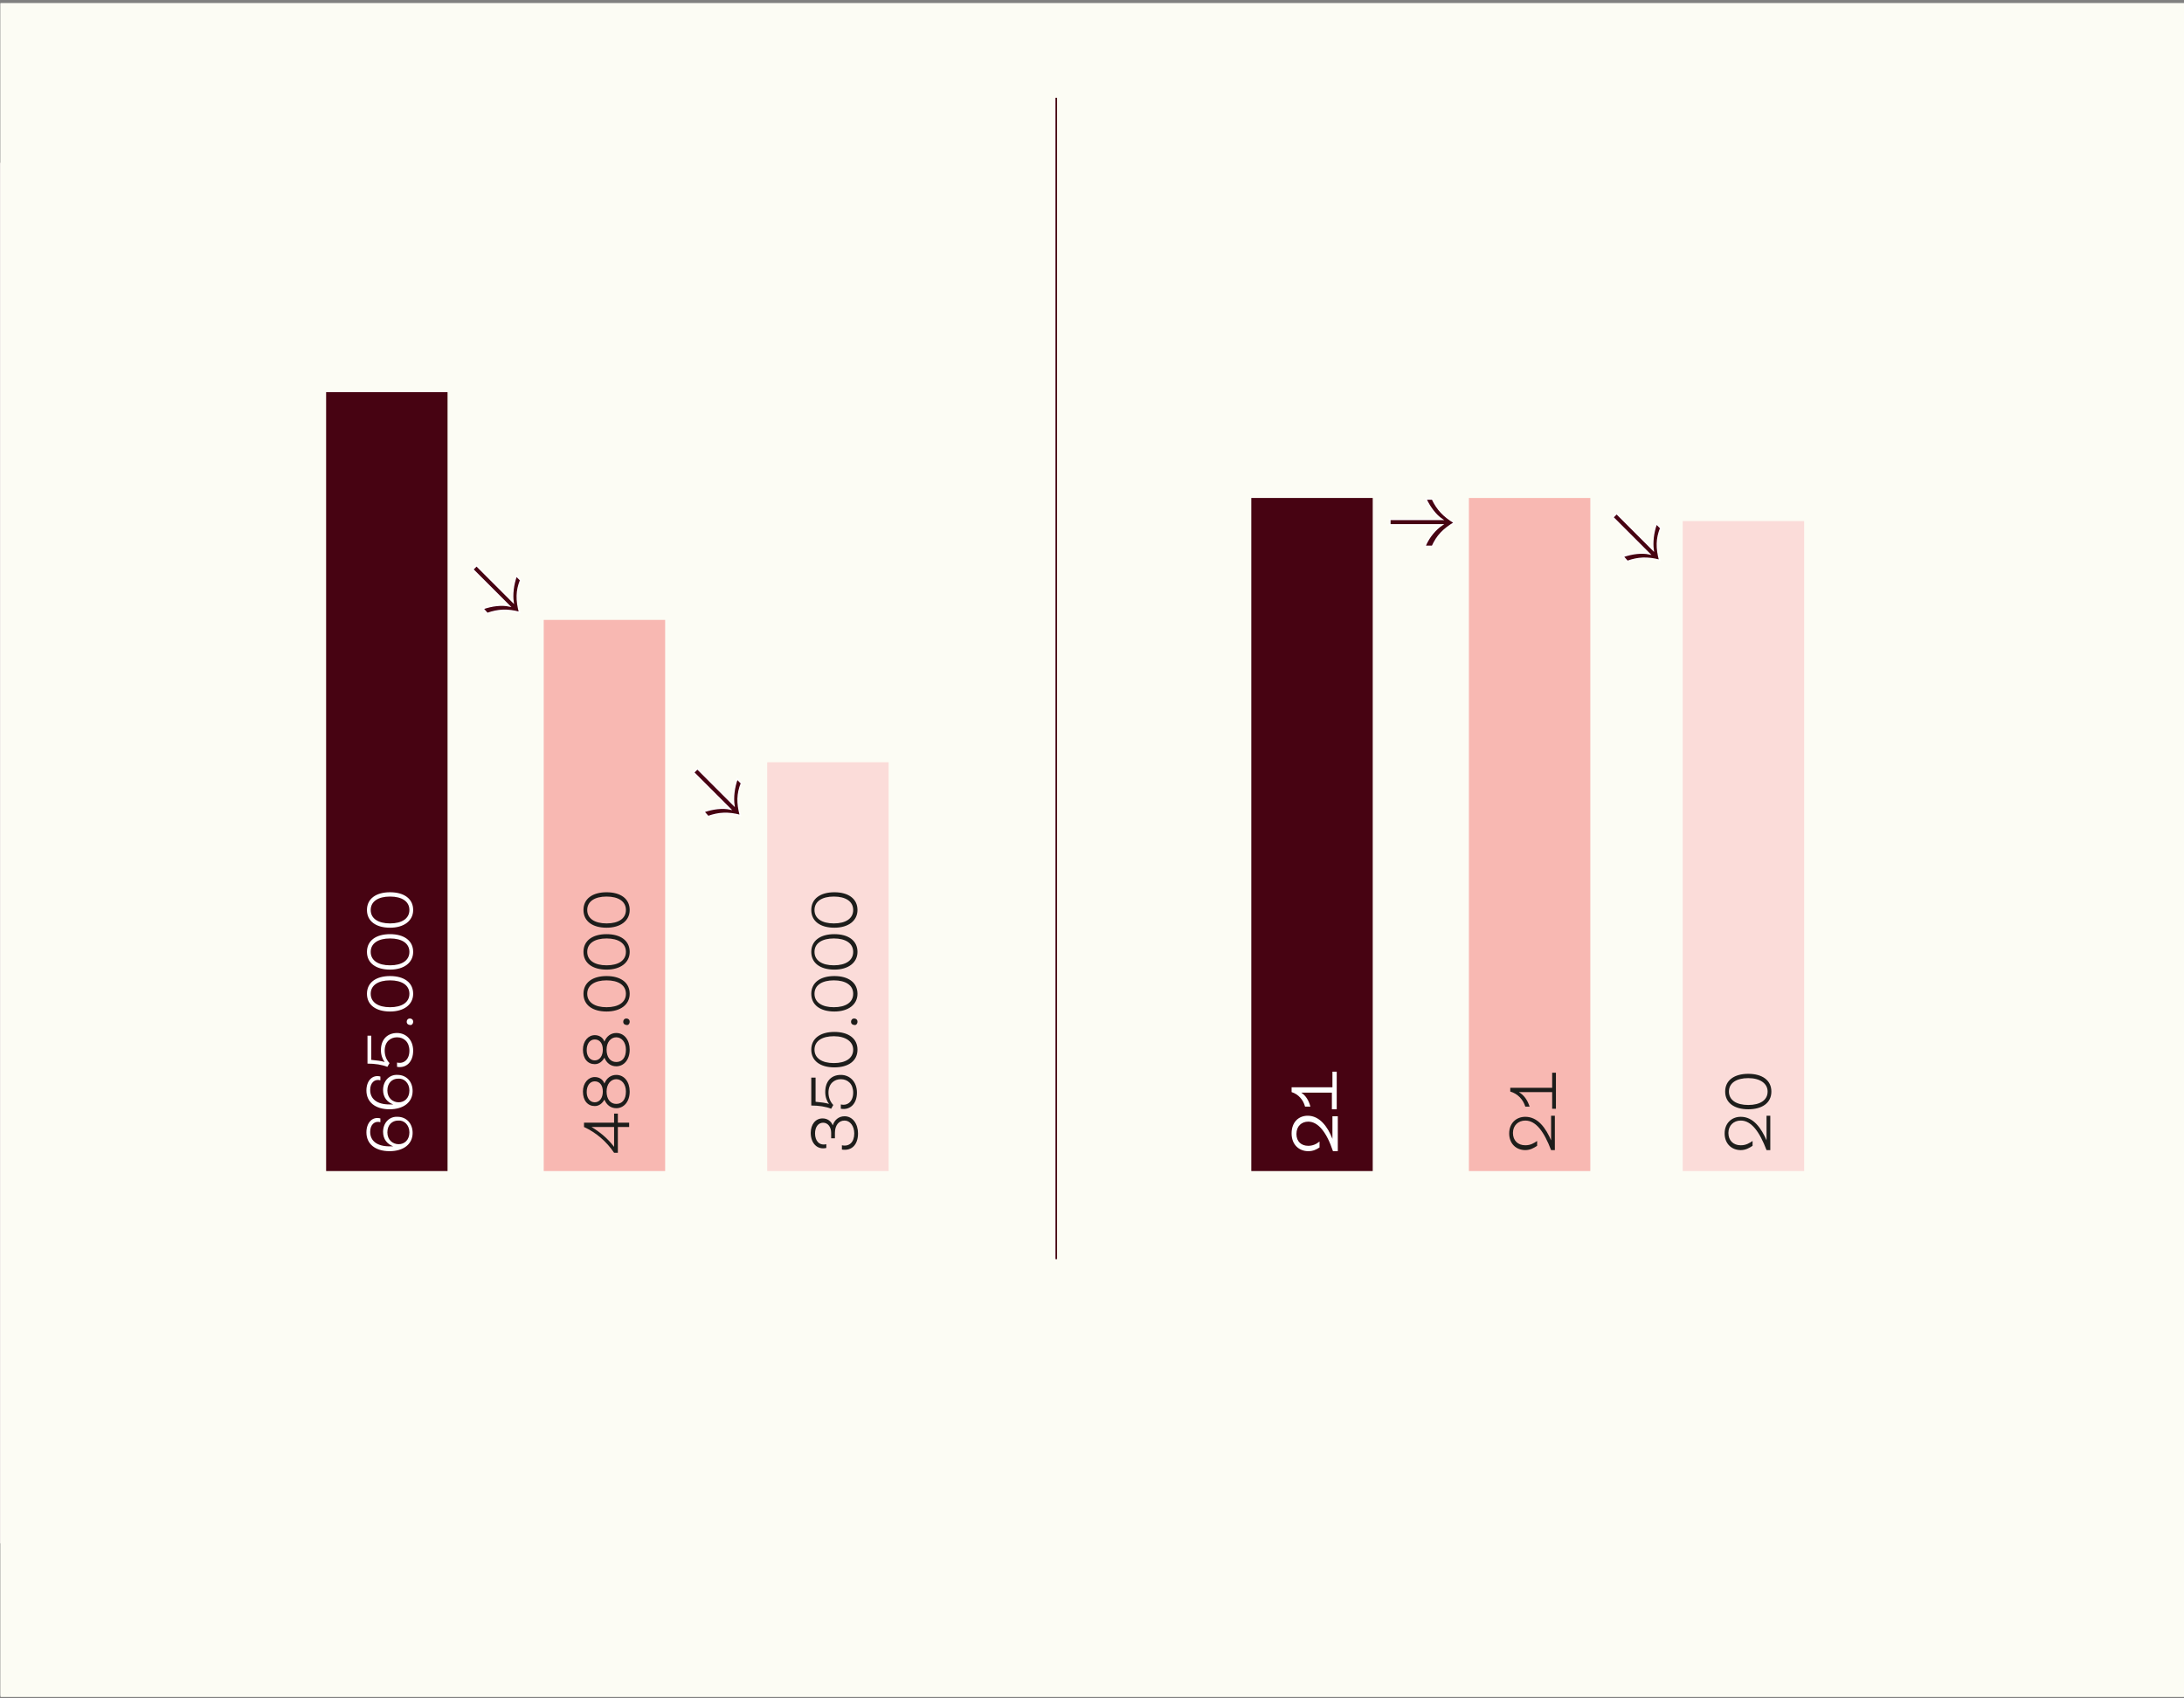 <?xml version="1.0" encoding="utf-8"?>
<!-- Generator: Adobe Illustrator 28.2.0, SVG Export Plug-In . SVG Version: 6.00 Build 0)  -->
<svg version="1.1" id="Layer_1" xmlns="http://www.w3.org/2000/svg" xmlns:xlink="http://www.w3.org/1999/xlink" x="0px" y="0px"
	 viewBox="0 0 406.5 316.1" style="enable-background:new 0 0 406.5 316.1;" xml:space="preserve">
<rect x="0" y="0" width="406.5" height="316.1" fill="#808080" stroke="none"/>
<style type="text/css">
	.st0{fill:#E3D9DC;}
	.st1{clip-path:url(#SVGID_00000180332351624198651280000004422767315396163761_);fill:none;stroke:#470312;stroke-width:0.5;}
	.st2{clip-path:url(#SVGID_00000006682237213083819110000013494703540006134147_);fill:none;stroke:#470312;stroke-width:0.5;}
	.st3{clip-path:url(#SVGID_00000163049067319010122580000004338112818535877542_);fill:none;stroke:#470312;stroke-width:0.5;}
	.st4{clip-path:url(#SVGID_00000123415121651219103260000018126848720395456150_);fill:none;stroke:#470312;stroke-width:0.5;}
	.st5{clip-path:url(#SVGID_00000032645031782052210000000008726407647142637234_);fill:none;stroke:#470312;stroke-width:0.5;}
	.st6{fill:none;stroke:#470312;stroke-width:0.5;}
	.st7{fill:none;stroke:#470312;stroke-width:0.3;}
	.st8{fill:#FCFCF4;}
	.st9{clip-path:url(#SVGID_00000042712833000185732590000002807724676511847576_);fill:#470312;}
	.st10{clip-path:url(#SVGID_00000042712833000185732590000002807724676511847576_);fill:none;stroke:#FFFFFF;stroke-width:0.25;}
	.st11{fill:#470312;}
	.st12{clip-path:url(#SVGID_00000090980132055457316730000014731258661794206394_);fill:#FFFFFF;}
	.st13{fill:#F8B8B2;}
	.st14{clip-path:url(#SVGID_00000170993781666960760190000008170208250590812335_);fill:#1D1D1B;}
	.st15{fill:#FBDCD9;}
	.st16{clip-path:url(#SVGID_00000065062074478816494850000012482965691667059389_);fill:#1D1D1B;}
	.st17{clip-path:url(#SVGID_00000008129152740873711980000010840975577643170461_);fill:#FFFFFF;}
	.st18{clip-path:url(#SVGID_00000064344021142733267040000009127948782275590052_);fill:#1D1D1B;}
	.st19{clip-path:url(#SVGID_00000182519998470719722620000004552518143050912140_);fill:#1D1D1B;}
</style>
<rect x="-0.1" y="30.3" class="st0" width="406.8" height="257"/>
<g>
	<g>
		<defs>
			<rect id="SVGID_1_" x="-0.1" y="30.3" width="406.8" height="257"/>
		</defs>
		<clipPath id="SVGID_00000083798215861873261750000006359564847407678903_">
			<use xlink:href="#SVGID_1_"  style="overflow:visible;"/>
		</clipPath>
		
			<path style="clip-path:url(#SVGID_00000083798215861873261750000006359564847407678903_);fill:none;stroke:#470312;stroke-width:0.5;" d="
			M122.5,140.3c-1.6-3.3-6.9-6.5-6.9-6.5l0.2-8.9c0.2-1.7,1-11.4-1.7-18c-1.7-4.2-8.2-3.3-10.6-1.7c-2.3,1.5-7.2,9.8-7.2,9.8H88
			c0,0-3.8-7.9-6.5-9.3s-7.9-0.4-10.9,6.4c-1.8,4-1.1,13.5-1.1,13.5v0.1l0.2,9.3c0,0-5.3,3.6-6.4,6.2c-0.7,1.6-0.5,3,1.6,3
			c2.3,0,8.9-6.2,8.9-6.2v-9l2.2,3.6c0,0,0.2,13.1,1.6,14.9c1.4,1.9,2.9,1.8,4,0s0.8-14.9,0.8-14.9l-2.2-6.8l0.5-12.8
			c0,0,3.3,5.2,4.8,6.3c1.5,1.1,11.8,0.9,13.2,0c1.4-0.9,4.8-6.3,4.8-6.3l0.5,12.7l-2.2,6.8c0,0,0.4,13,1.7,14.9c1,1.4,3.2,1.3,4,0
			c1.3-2.2,0.8-14.9,0.8-14.9l2.2-3.2v8.6c0,0,6.9,4.7,10.2,5.4C122.2,143.7,123.6,142.6,122.5,140.3z"/>
	</g>
	<g>
		<defs>
			<rect id="SVGID_00000132785146676816036560000014343888809417762205_" x="-0.1" y="30.3" width="406.8" height="257"/>
		</defs>
		<clipPath id="SVGID_00000132776314751040310260000007139729167681693320_">
			<use xlink:href="#SVGID_00000132785146676816036560000014343888809417762205_"  style="overflow:visible;"/>
		</clipPath>
		
			<path style="clip-path:url(#SVGID_00000132776314751040310260000007139729167681693320_);fill:none;stroke:#470312;stroke-width:0.5;" d="
			M83.1,99.6c-0.3,0.5-0.6,1-1.1,1.3c-0.8,0.7-1.8,1-2.9,1c-0.7,0-1.4-0.2-2-0.5c0,0-0.1,0-0.1-0.1c0.9-0.4,1.6-1.3,1.6-2.4
			s-0.7-2.1-1.7-2.4C77,96.4,77,96.2,77,96c0-0.3-0.1-0.5-0.2-0.7c0.5-0.1,0.9-0.4,1.1-0.8c0.4,0.3,0.8,0.5,1.3,0.5
			c0.7,0,1.3-0.3,1.6-0.9c0.1-0.1,0.2-0.3,0.2-0.5l0,0c0.2,0.3,0.4,0.4,0.8,0.5c0.3,0.2,0.5,0.5,0.7,0.7c0.4,0.5,0.6,1,0.8,1.6
			C83.7,97.5,83.6,98.6,83.1,99.6z"/>
	</g>
	<g>
		<defs>
			<rect id="SVGID_00000098900909766419267900000013565755419199030932_" x="-0.1" y="30.3" width="406.8" height="257"/>
		</defs>
		<clipPath id="SVGID_00000109748886948790170840000016680232394035332251_">
			<use xlink:href="#SVGID_00000098900909766419267900000013565755419199030932_"  style="overflow:visible;"/>
		</clipPath>
		
			<path style="clip-path:url(#SVGID_00000109748886948790170840000016680232394035332251_);fill:none;stroke:#470312;stroke-width:0.5;" d="
			M111.4,89.2l-1.2-0.9c-1.1-0.8-2.5-0.5-3.3,0.5c-0.6,0.8-0.6,2,0,2.8c-1.1-0.4-2.3-0.4-3.4-0.1c-2.9,0.9-4.6,4-3.7,6.9
			s4,4.6,6.9,3.7s4.6-4,3.7-6.9c-0.2-0.7-0.5-1.3-0.9-1.8c0.9,0.2,1.9-0.1,2.5-0.9C112.7,91.5,112.4,90,111.4,89.2z"/>
	</g>
	<g>
		<defs>
			<rect id="SVGID_00000076593217239935013080000008407556180225798322_" x="-0.1" y="30.3" width="406.8" height="257"/>
		</defs>
		<clipPath id="SVGID_00000047018619076611138620000006794295478523140750_">
			<use xlink:href="#SVGID_00000076593217239935013080000008407556180225798322_"  style="overflow:visible;"/>
		</clipPath>
		
			<path style="clip-path:url(#SVGID_00000047018619076611138620000006794295478523140750_);fill:none;stroke:#470312;stroke-width:0.5;" d="
			M83.1,95.3c0.4-0.3,1.3-1.6,1.4-2.2c0.1-0.8-0.4-1.6-1.1-1.9C83,91.1,82.8,91,82.5,91c-0.5,0-1-0.3-1.2-0.7
			c-0.3-0.6-0.8-1.1-1.5-1.2c-0.8-0.2-1.6,0.1-2.1,0.7c-0.4,0.4-0.9,0.5-1.4,0.4C76.1,90,75.9,90,75.7,90c-0.9,0-1.7,0.5-2,1.3
			c-0.1,0.3-0.2,0.6-0.2,0.9c0,0.6-0.3,1.1-0.9,1.3c-0.8,0.3-1.4,1-1.6,1.8c-0.2,0.9,0.1,1.8,0.7,2.4c0.3,0.3,0.4,0.8,0.2,1.3
			c-0.2,0.4-0.2,0.8-0.2,1.2c0.1,0.9,0.7,1.8,1.5,2.1c1.3,0.8,3.5,0.3,4.3-0.6"/>
	</g>
	<g>
		<defs>
			<rect id="SVGID_00000123437190125059799880000010487348317263986581_" x="-0.1" y="30.3" width="406.8" height="257"/>
		</defs>
		<clipPath id="SVGID_00000026862456888593468530000010824916984088326016_">
			<use xlink:href="#SVGID_00000123437190125059799880000010487348317263986581_"  style="overflow:visible;"/>
		</clipPath>
		
			<path style="clip-path:url(#SVGID_00000026862456888593468530000010824916984088326016_);fill:none;stroke:#470312;stroke-width:0.5;" d="
			M100.6,93.9c0.7,1.3,4.8,4,9.9,2.2"/>
	</g>
</g>
<line class="st6" x1="106.6" y1="91.4" x2="109.7" y2="93.8"/>
<g>
	<path class="st6" d="M92.9,115c-1.3,0-2.3,1.1-2.3,2.5s1,2.5,2.3,2.5"/>
	<path class="st6" d="M82,242.7h27.5c0.8,0,1.6-0.5,1.9-1.2c0.6-1.3-0.2-2.2-0.6-2.7c-0.9-1-3.4-4.1-3.5-11c0-0.2,0-10.7,0-10.7
		c0-10.3-8.2-21.2-20.4-21.2c-12.1,0-20.4,10.9-20.4,21.2c0,0,0,10.5,0,10.7c0,6.9-2.6,10-3.5,11c-0.4,0.5-1.2,1.4-0.6,2.7
		c0.3,0.7,1.1,1.2,1.9,1.2h27.5"/>
	<path class="st6" d="M79.6,197c0,0-9.4-7.3-2.8-11.2c3.7-2.2,7.9,1.1,9.5,2.1"/>
	<path class="st6" d="M93.8,197c0,0,9.6-7.9,3.1-11.9c-3.7-2.2-7.9,1-9.5,2.1c-1.1,0.7-1.9,1.6-1.9,1.6"/>
	<path class="st6" d="M74.2,212c0,6.1,5.1,11,11.3,11c1.8,0,3.5-0.4,5-1.1"/>
</g>
<line class="st7" x1="57.8" y1="165.6" x2="348.4" y2="165.6"/>
<rect x="0.1" y="0.6" class="st8" width="406.8" height="315.1"/>
<rect x="0.1" y="0.6" class="st8" width="406.8" height="315.3"/>
<g>
	<defs>
		<rect id="SVGID_00000170964296347823943260000004653576428727800207_" x="0.1" y="0.6" width="406.8" height="315.3"/>
	</defs>
	<clipPath id="SVGID_00000172420652135285808190000008469314054778160805_">
		<use xlink:href="#SVGID_00000170964296347823943260000004653576428727800207_"  style="overflow:visible;"/>
	</clipPath>
	<path style="clip-path:url(#SVGID_00000172420652135285808190000008469314054778160805_);fill:#470312;" d="M131,151.1
		c1.7-0.6,3.5-0.8,4.9-0.5l-6.8-6.8l0.7-0.7l6.8,6.8c-0.2-1.4,0-3.3,0.6-4.9l0.8,0.8c-0.8,2-0.8,3.7-0.2,6c-2.3-0.6-4-0.5-6,0.2
		L131,151.1z"/>
	
		<path style="clip-path:url(#SVGID_00000172420652135285808190000008469314054778160805_);fill:none;stroke:#FFFFFF;stroke-width:0.25;" d="
		M131,151.1c1.7-0.6,3.5-0.8,4.9-0.5l-6.8-6.8l0.7-0.7l6.8,6.8c-0.2-1.4,0-3.3,0.6-4.9l0.8,0.8c-0.8,2-0.8,3.7-0.2,6
		c-2.3-0.6-4-0.5-6,0.2L131,151.1z"/>
	<path style="clip-path:url(#SVGID_00000172420652135285808190000008469314054778160805_);fill:#470312;" d="M89.9,113.3
		c1.7-0.6,3.5-0.8,4.9-0.5l-6.8-6.8l0.7-0.7l6.8,6.8c-0.2-1.4,0-3.3,0.6-4.9l0.8,0.8c-0.8,2-0.8,3.7-0.2,6c-2.3-0.6-4-0.5-6,0.2
		L89.9,113.3z"/>
	
		<path style="clip-path:url(#SVGID_00000172420652135285808190000008469314054778160805_);fill:none;stroke:#FFFFFF;stroke-width:0.25;" d="
		M89.9,113.3c1.7-0.6,3.5-0.8,4.9-0.5l-6.8-6.8l0.7-0.7l6.8,6.8c-0.2-1.4,0-3.3,0.6-4.9l0.8,0.8c-0.8,2-0.8,3.7-0.2,6
		c-2.3-0.6-4-0.5-6,0.2L89.9,113.3z"/>
	<path style="clip-path:url(#SVGID_00000172420652135285808190000008469314054778160805_);fill:#470312;" d="M302.1,103.6
		c1.7-0.6,3.5-0.8,4.9-0.5l-6.8-6.8l0.7-0.7l6.8,6.8c-0.2-1.4,0-3.3,0.6-4.9l0.8,0.8c-0.8,2-0.8,3.7-0.2,6c-2.3-0.6-4-0.5-6,0.2
		L302.1,103.6z"/>
	
		<path style="clip-path:url(#SVGID_00000172420652135285808190000008469314054778160805_);fill:none;stroke:#FFFFFF;stroke-width:0.25;" d="
		M302.1,103.6c1.7-0.6,3.5-0.8,4.9-0.5l-6.8-6.8l0.7-0.7l6.8,6.8c-0.2-1.4,0-3.3,0.6-4.9l0.8,0.8c-0.8,2-0.8,3.7-0.2,6
		c-2.3-0.6-4-0.5-6,0.2L302.1,103.6z"/>
	<path style="clip-path:url(#SVGID_00000172420652135285808190000008469314054778160805_);fill:#470312;" d="M265.3,101.5
		c0.7-1.6,1.9-3,3.1-3.8h-9.7v-1h9.7c-1.2-0.8-2.3-2.3-3-3.8h1.2c0.9,1.9,2.1,3.2,4.1,4.4c-2,1.2-3.2,2.4-4.1,4.4H265.3z"/>
	
		<path style="clip-path:url(#SVGID_00000172420652135285808190000008469314054778160805_);fill:none;stroke:#FFFFFF;stroke-width:0.25;" d="
		M265.3,101.5c0.7-1.6,1.9-3,3.1-3.8h-9.7v-1h9.7c-1.2-0.8-2.3-2.3-3-3.8h1.2c0.9,1.9,2.1,3.2,4.1,4.4c-2,1.2-3.2,2.4-4.1,4.4H265.3
		z"/>
</g>
<rect x="60.7" y="73" class="st11" width="22.6" height="145"/>
<g>
	<defs>
		<rect id="SVGID_00000152226158201915318050000006794793178417173163_" x="0.1" y="0.6" width="406.8" height="315.3"/>
	</defs>
	<clipPath id="SVGID_00000161594610430068754600000003661703687449202876_">
		<use xlink:href="#SVGID_00000152226158201915318050000006794793178417173163_"  style="overflow:visible;"/>
	</clipPath>
	<path style="clip-path:url(#SVGID_00000161594610430068754600000003661703687449202876_);fill:#FFFFFF;" d="M76.2,169.4
		c0,1.6-1.4,2.5-3.6,2.5c-2.2,0-3.6-0.9-3.6-2.5c0-1.6,1.4-2.5,3.6-2.5C74.8,166.9,76.2,167.8,76.2,169.4 M76.9,169.4
		c0-2.1-1.7-3.3-4.3-3.3c-2.6,0-4.3,1.2-4.3,3.3c0,2.1,1.7,3.3,4.3,3.3C75.2,172.7,76.9,171.4,76.9,169.4 M76.2,177.2
		c0,1.6-1.4,2.5-3.6,2.5c-2.2,0-3.6-0.9-3.6-2.5c0-1.6,1.4-2.5,3.6-2.5C74.8,174.7,76.2,175.6,76.2,177.2 M76.9,177.2
		c0-2.1-1.7-3.3-4.3-3.3c-2.6,0-4.3,1.2-4.3,3.3c0,2.1,1.7,3.3,4.3,3.3C75.2,180.5,76.9,179.2,76.9,177.2 M76.2,185
		c0,1.6-1.4,2.5-3.6,2.5c-2.2,0-3.6-0.9-3.6-2.5c0-1.6,1.4-2.5,3.6-2.5C74.8,182.5,76.2,183.4,76.2,185 M76.9,185
		c0-2.1-1.7-3.3-4.3-3.3c-2.6,0-4.3,1.2-4.3,3.3c0,2.1,1.7,3.3,4.3,3.3C75.2,188.3,76.9,187,76.9,185 M76.9,190.2
		c0-0.4-0.3-0.6-0.6-0.6c-0.4,0-0.6,0.3-0.6,0.6c0,0.4,0.3,0.6,0.6,0.6C76.6,190.9,76.9,190.6,76.9,190.2 M70.9,195.5
		c0,0.9,0.3,1.7,0.7,2.2c-0.6-0.2-1.5-0.3-2.5-0.4v-4.5h-0.7v5.2c1.4,0,2.7,0.2,3.7,0.6l0.4-0.7c-0.5-0.5-0.9-1.3-0.9-2.3
		c0-1.7,1.1-2.5,2.3-2.5c1.3,0,2.3,0.9,2.3,2.5c0,1.6-1,2.5-2.3,2.2v0.8c1.7,0.3,3-0.9,3-3c0-2-1.3-3.3-3-3.3
		C72.2,192.3,70.9,193.4,70.9,195.5 M76.2,203c0,1.4-0.9,2.2-2,2.2c-1.1,0-2.1-0.8-2.1-2.2c0-1.4,0.9-2.2,2-2.2
		C75.2,200.7,76.2,201.6,76.2,203 M71.3,202.9c0,1.4,0.8,2.3,1.9,2.7c-0.2,0-0.4,0-0.7,0c-2.3,0-3.6-1-3.6-2.7
		c0-1.3,0.8-2.1,1.9-1.8v-0.7c-1.5-0.4-2.6,0.8-2.6,2.6c0,2.2,1.7,3.5,4.3,3.5c2.6,0,4.3-1.3,4.3-3.4c0-1.8-1.2-3-2.8-3
		C72.5,200,71.3,201.2,71.3,202.9 M76.2,210.8c0,1.4-0.9,2.2-2,2.2c-1.1,0-2.1-0.8-2.1-2.2c0-1.4,0.9-2.2,2-2.2
		C75.2,208.5,76.2,209.4,76.2,210.8 M71.3,210.7c0,1.4,0.8,2.3,1.9,2.7c-0.2,0-0.4,0-0.7,0c-2.3,0-3.6-1-3.6-2.7
		c0-1.3,0.8-2.1,1.9-1.8v-0.7c-1.5-0.4-2.6,0.8-2.6,2.6c0,2.2,1.7,3.5,4.3,3.5c2.6,0,4.3-1.3,4.3-3.4c0-1.8-1.2-3-2.8-3
		C72.5,207.8,71.3,209,71.3,210.7"/>
</g>
<rect x="101.2" y="115.4" class="st13" width="22.6" height="102.6"/>
<g>
	<defs>
		<rect id="SVGID_00000177477092983193312570000016795839324424152973_" x="0.1" y="0.6" width="406.8" height="315.3"/>
	</defs>
	<clipPath id="SVGID_00000029041999764314111050000018068964523989086908_">
		<use xlink:href="#SVGID_00000177477092983193312570000016795839324424152973_"  style="overflow:visible;"/>
	</clipPath>
	<path style="clip-path:url(#SVGID_00000029041999764314111050000018068964523989086908_);fill:#1D1D1B;" d="M116.5,169.4
		c0,1.6-1.4,2.5-3.6,2.5c-2.2,0-3.6-0.9-3.6-2.5c0-1.6,1.4-2.5,3.6-2.5C115.1,166.9,116.5,167.8,116.5,169.4 M117.2,169.4
		c0-2.1-1.7-3.3-4.3-3.3c-2.6,0-4.3,1.2-4.3,3.3c0,2.1,1.7,3.3,4.3,3.3C115.5,172.7,117.2,171.4,117.2,169.4 M116.5,177.2
		c0,1.6-1.4,2.5-3.6,2.5c-2.2,0-3.6-0.9-3.6-2.5c0-1.6,1.4-2.5,3.6-2.5C115.1,174.7,116.5,175.6,116.5,177.2 M117.2,177.2
		c0-2.1-1.7-3.3-4.3-3.3c-2.6,0-4.3,1.2-4.3,3.3c0,2.1,1.7,3.3,4.3,3.3C115.5,180.5,117.2,179.2,117.2,177.2 M116.5,185
		c0,1.6-1.4,2.5-3.6,2.5c-2.2,0-3.6-0.9-3.6-2.5c0-1.6,1.4-2.5,3.6-2.5C115.1,182.5,116.5,183.4,116.5,185 M117.2,185
		c0-2.1-1.7-3.3-4.3-3.3c-2.6,0-4.3,1.2-4.3,3.3c0,2.1,1.7,3.3,4.3,3.3C115.5,188.3,117.2,187,117.2,185 M117.2,190.2
		c0-0.4-0.3-0.6-0.6-0.6c-0.4,0-0.6,0.3-0.6,0.6c0,0.4,0.3,0.6,0.6,0.6C116.9,190.9,117.2,190.6,117.2,190.2 M116.5,195.4
		c0,1.5-0.7,2.3-1.8,2.3c-1.1,0-1.8-0.9-1.8-2.3c0-1.4,0.8-2.3,1.8-2.3C115.7,193.1,116.5,194,116.5,195.4 M110.7,197.4
		c-0.9,0-1.5-0.8-1.5-1.9c0-1.2,0.6-2,1.5-2c0.9,0,1.5,0.7,1.5,1.9C112.2,196.6,111.6,197.4,110.7,197.4 M112.5,193.9
		c-0.3-0.8-1-1.2-1.8-1.2c-1.2,0-2.2,1.1-2.2,2.7c0,1.7,0.9,2.7,2.2,2.7c0.8,0,1.4-0.5,1.8-1.2c0.4,1,1.2,1.6,2.2,1.6
		c1.4,0,2.5-1.2,2.5-3.1c0-1.8-1-3.1-2.5-3.1C113.7,192.3,112.9,192.9,112.5,193.9 M116.5,203.2c0,1.5-0.7,2.3-1.8,2.3
		c-1.1,0-1.8-0.9-1.8-2.3c0-1.4,0.8-2.3,1.8-2.3C115.7,200.9,116.5,201.8,116.5,203.2 M110.7,205.2c-0.9,0-1.5-0.8-1.5-1.9
		c0-1.2,0.6-2,1.5-2c0.9,0,1.5,0.7,1.5,1.9C112.2,204.4,111.6,205.2,110.7,205.2 M112.5,201.7c-0.3-0.8-1-1.2-1.8-1.2
		c-1.2,0-2.2,1.1-2.2,2.7c0,1.7,0.9,2.7,2.2,2.7c0.8,0,1.4-0.5,1.8-1.2c0.4,1,1.2,1.6,2.2,1.6c1.4,0,2.5-1.2,2.5-3.1
		c0-1.8-1-3.1-2.5-3.1C113.7,200.1,112.9,200.7,112.5,201.7 M114.3,213.5c-1.2-1.6-2.7-2.8-4.2-3.7h4.2V213.5z M108.7,209.1v0.7
		c2.2,1,4.2,2.7,5.6,4.8h0.7v-4.8h2.1v-0.8H115v-1.7h-0.7v1.7H108.7z"/>
</g>
<rect x="142.8" y="141.9" class="st15" width="22.6" height="76.1"/>
<g>
	<defs>
		<rect id="SVGID_00000057829722942633920070000009042626526999592616_" x="0.1" y="0.6" width="406.8" height="315.3"/>
	</defs>
	<clipPath id="SVGID_00000057869296402619357540000009962377162242603674_">
		<use xlink:href="#SVGID_00000057829722942633920070000009042626526999592616_"  style="overflow:visible;"/>
	</clipPath>
	<path style="clip-path:url(#SVGID_00000057869296402619357540000009962377162242603674_);fill:#1D1D1B;" d="M158.8,169.4
		c0,1.6-1.4,2.5-3.6,2.5c-2.2,0-3.6-0.9-3.6-2.5c0-1.6,1.4-2.5,3.6-2.5C157.4,166.9,158.8,167.8,158.8,169.4 M159.6,169.4
		c0-2.1-1.7-3.3-4.3-3.3c-2.6,0-4.3,1.2-4.3,3.3s1.7,3.3,4.3,3.3C157.9,172.7,159.6,171.4,159.6,169.4 M158.8,177.2
		c0,1.6-1.4,2.5-3.6,2.5c-2.2,0-3.6-0.9-3.6-2.5c0-1.6,1.4-2.5,3.6-2.5C157.4,174.7,158.8,175.6,158.8,177.2 M159.6,177.2
		c0-2.1-1.7-3.3-4.3-3.3c-2.6,0-4.3,1.2-4.3,3.3s1.7,3.3,4.3,3.3C157.9,180.5,159.6,179.2,159.6,177.2 M158.8,185
		c0,1.6-1.4,2.5-3.6,2.5c-2.2,0-3.6-0.9-3.6-2.5c0-1.6,1.4-2.5,3.6-2.5C157.4,182.5,158.8,183.4,158.8,185 M159.6,185
		c0-2.1-1.7-3.3-4.3-3.3c-2.6,0-4.3,1.2-4.3,3.3c0,2.1,1.7,3.3,4.3,3.3C157.9,188.3,159.6,187,159.6,185 M159.6,190.2
		c0-0.4-0.3-0.6-0.6-0.6c-0.4,0-0.6,0.3-0.6,0.6c0,0.4,0.3,0.6,0.6,0.6C159.3,190.9,159.6,190.6,159.6,190.2 M158.8,195.4
		c0,1.6-1.4,2.5-3.6,2.5c-2.2,0-3.6-0.9-3.6-2.5c0-1.6,1.4-2.5,3.6-2.5C157.4,192.9,158.8,193.9,158.8,195.4 M159.6,195.4
		c0-2.1-1.7-3.3-4.3-3.3c-2.6,0-4.3,1.2-4.3,3.3c0,2.1,1.7,3.3,4.3,3.3C157.9,198.7,159.6,197.5,159.6,195.4 M153.6,203.3
		c0,0.9,0.3,1.7,0.7,2.2c-0.6-0.2-1.5-0.3-2.5-0.4v-4.5H151v5.2c1.4,0,2.7,0.2,3.7,0.6l0.4-0.7c-0.5-0.5-0.9-1.3-0.9-2.3
		c0-1.7,1.1-2.5,2.3-2.5c1.3,0,2.3,0.9,2.3,2.5c0,1.6-1,2.5-2.3,2.2v0.8c1.7,0.3,3-0.9,3-3c0-2-1.3-3.3-3-3.3
		C154.8,200.1,153.6,201.2,153.6,203.3 M155,209.5c-0.3-0.8-1-1.3-1.9-1.3c-1.3,0-2.2,1.1-2.2,2.7c0,1.9,1.2,3.2,2.9,2.8V213
		c-1.3,0.3-2.1-0.6-2.1-2c0-1.2,0.6-2,1.5-2c0.9,0,1.5,0.8,1.5,1.9v1h0.7v-1c0-1.4,0.7-2.3,1.8-2.3c1,0,1.8,1,1.8,2.4
		c0,1.6-0.9,2.5-2.3,2.2v0.8c1.9,0.3,3-1,3-3c0-1.8-1-3.2-2.5-3.2C156.1,207.8,155.3,208.5,155,209.5"/>
</g>
<rect x="232.9" y="92.7" class="st11" width="22.6" height="125.3"/>
<g>
	<defs>
		<rect id="SVGID_00000163770980842568817690000001590361619019693996_" x="0.1" y="0.6" width="406.8" height="315.3"/>
	</defs>
	<clipPath id="SVGID_00000011012562932316716100000014132898120610928543_">
		<use xlink:href="#SVGID_00000163770980842568817690000001590361619019693996_"  style="overflow:visible;"/>
	</clipPath>
	<path style="clip-path:url(#SVGID_00000011012562932316716100000014132898120610928543_);fill:#FFFFFF;" d="M240.4,202.4v0.9
		c1.3,0.4,2.2,1.5,2.5,2.7h1c-0.3-1.1-0.8-2-1.7-2.6h5.7v3.1h0.9v-7H248v2.9H240.4z M248,212c-0.9-2.3-2.4-4.3-4.6-4.3
		c-1.7,0-3,1.2-3,3.3c0,2.1,1.4,3.3,3.1,3.3c0.9,0,1.5-0.3,2.1-0.7v-1.1c-0.6,0.5-1.3,0.8-2.1,0.8c-1.3,0-2.2-0.8-2.2-2.2
		c0-1.5,1-2.3,2.2-2.3c1.8,0,3.4,1.9,4.6,5.5h0.9v-6.5H248V212z"/>
</g>
<rect x="273.4" y="92.7" class="st13" width="22.6" height="125.3"/>
<g>
	<defs>
		<rect id="SVGID_00000044146249472598305720000007073067855257165236_" x="0.1" y="0.6" width="406.8" height="315.3"/>
	</defs>
	<clipPath id="SVGID_00000079458160275281660780000008226222447216984746_">
		<use xlink:href="#SVGID_00000044146249472598305720000007073067855257165236_"  style="overflow:visible;"/>
	</clipPath>
	<path style="clip-path:url(#SVGID_00000079458160275281660780000008226222447216984746_);fill:#1D1D1B;" d="M281.1,202.5v0.7
		c1.4,0.4,2.4,1.5,2.8,2.8h0.8c-0.4-1.2-1-2.1-2-2.7h6.2v3.1h0.7v-6.7h-0.7v2.8H281.1z M288.8,212.5c-1.1-2.6-2.6-4.6-4.9-4.6
		c-1.7,0-3,1.2-3,3.1c0,1.9,1.3,3.1,3,3.1c0.9,0,1.6-0.4,2.2-0.8v-0.9c-0.6,0.4-1.2,0.8-2.2,0.8c-1.4,0-2.3-0.9-2.3-2.3
		c0-1.4,1-2.3,2.3-2.3c2,0,3.5,2.1,4.8,5.5h0.7v-6.4h-0.7V212.5z"/>
</g>
<rect x="313.2" y="97" class="st15" width="22.6" height="121"/>
<g>
	<defs>
		<rect id="SVGID_00000144338812600616232180000010146283362241934247_" x="0.1" y="0.6" width="406.8" height="315.3"/>
	</defs>
	<clipPath id="SVGID_00000016059232280302216600000017323484493382601618_">
		<use xlink:href="#SVGID_00000144338812600616232180000010146283362241934247_"  style="overflow:visible;"/>
	</clipPath>
	<path style="clip-path:url(#SVGID_00000016059232280302216600000017323484493382601618_);fill:#1D1D1B;" d="M329,203.2
		c0,1.6-1.4,2.5-3.6,2.5c-2.2,0-3.6-0.9-3.6-2.5c0-1.6,1.4-2.5,3.6-2.5C327.6,200.7,329,201.7,329,203.2 M329.7,203.2
		c0-2.1-1.7-3.3-4.3-3.3c-2.6,0-4.3,1.2-4.3,3.3c0,2.1,1.7,3.3,4.3,3.3C328,206.5,329.7,205.3,329.7,203.2 M328.9,212.5
		c-1.1-2.6-2.6-4.6-4.9-4.6c-1.7,0-3,1.2-3,3.1c0,1.9,1.3,3.1,3,3.1c0.9,0,1.6-0.4,2.2-0.8v-0.9c-0.6,0.4-1.2,0.8-2.2,0.8
		c-1.4,0-2.3-0.9-2.3-2.3c0-1.4,1-2.3,2.3-2.3c2,0,3.5,2.1,4.8,5.5h0.7v-6.4h-0.7V212.5z"/>
</g>
<line class="st7" x1="196.6" y1="18.2" x2="196.6" y2="234.4"/>
</svg>
